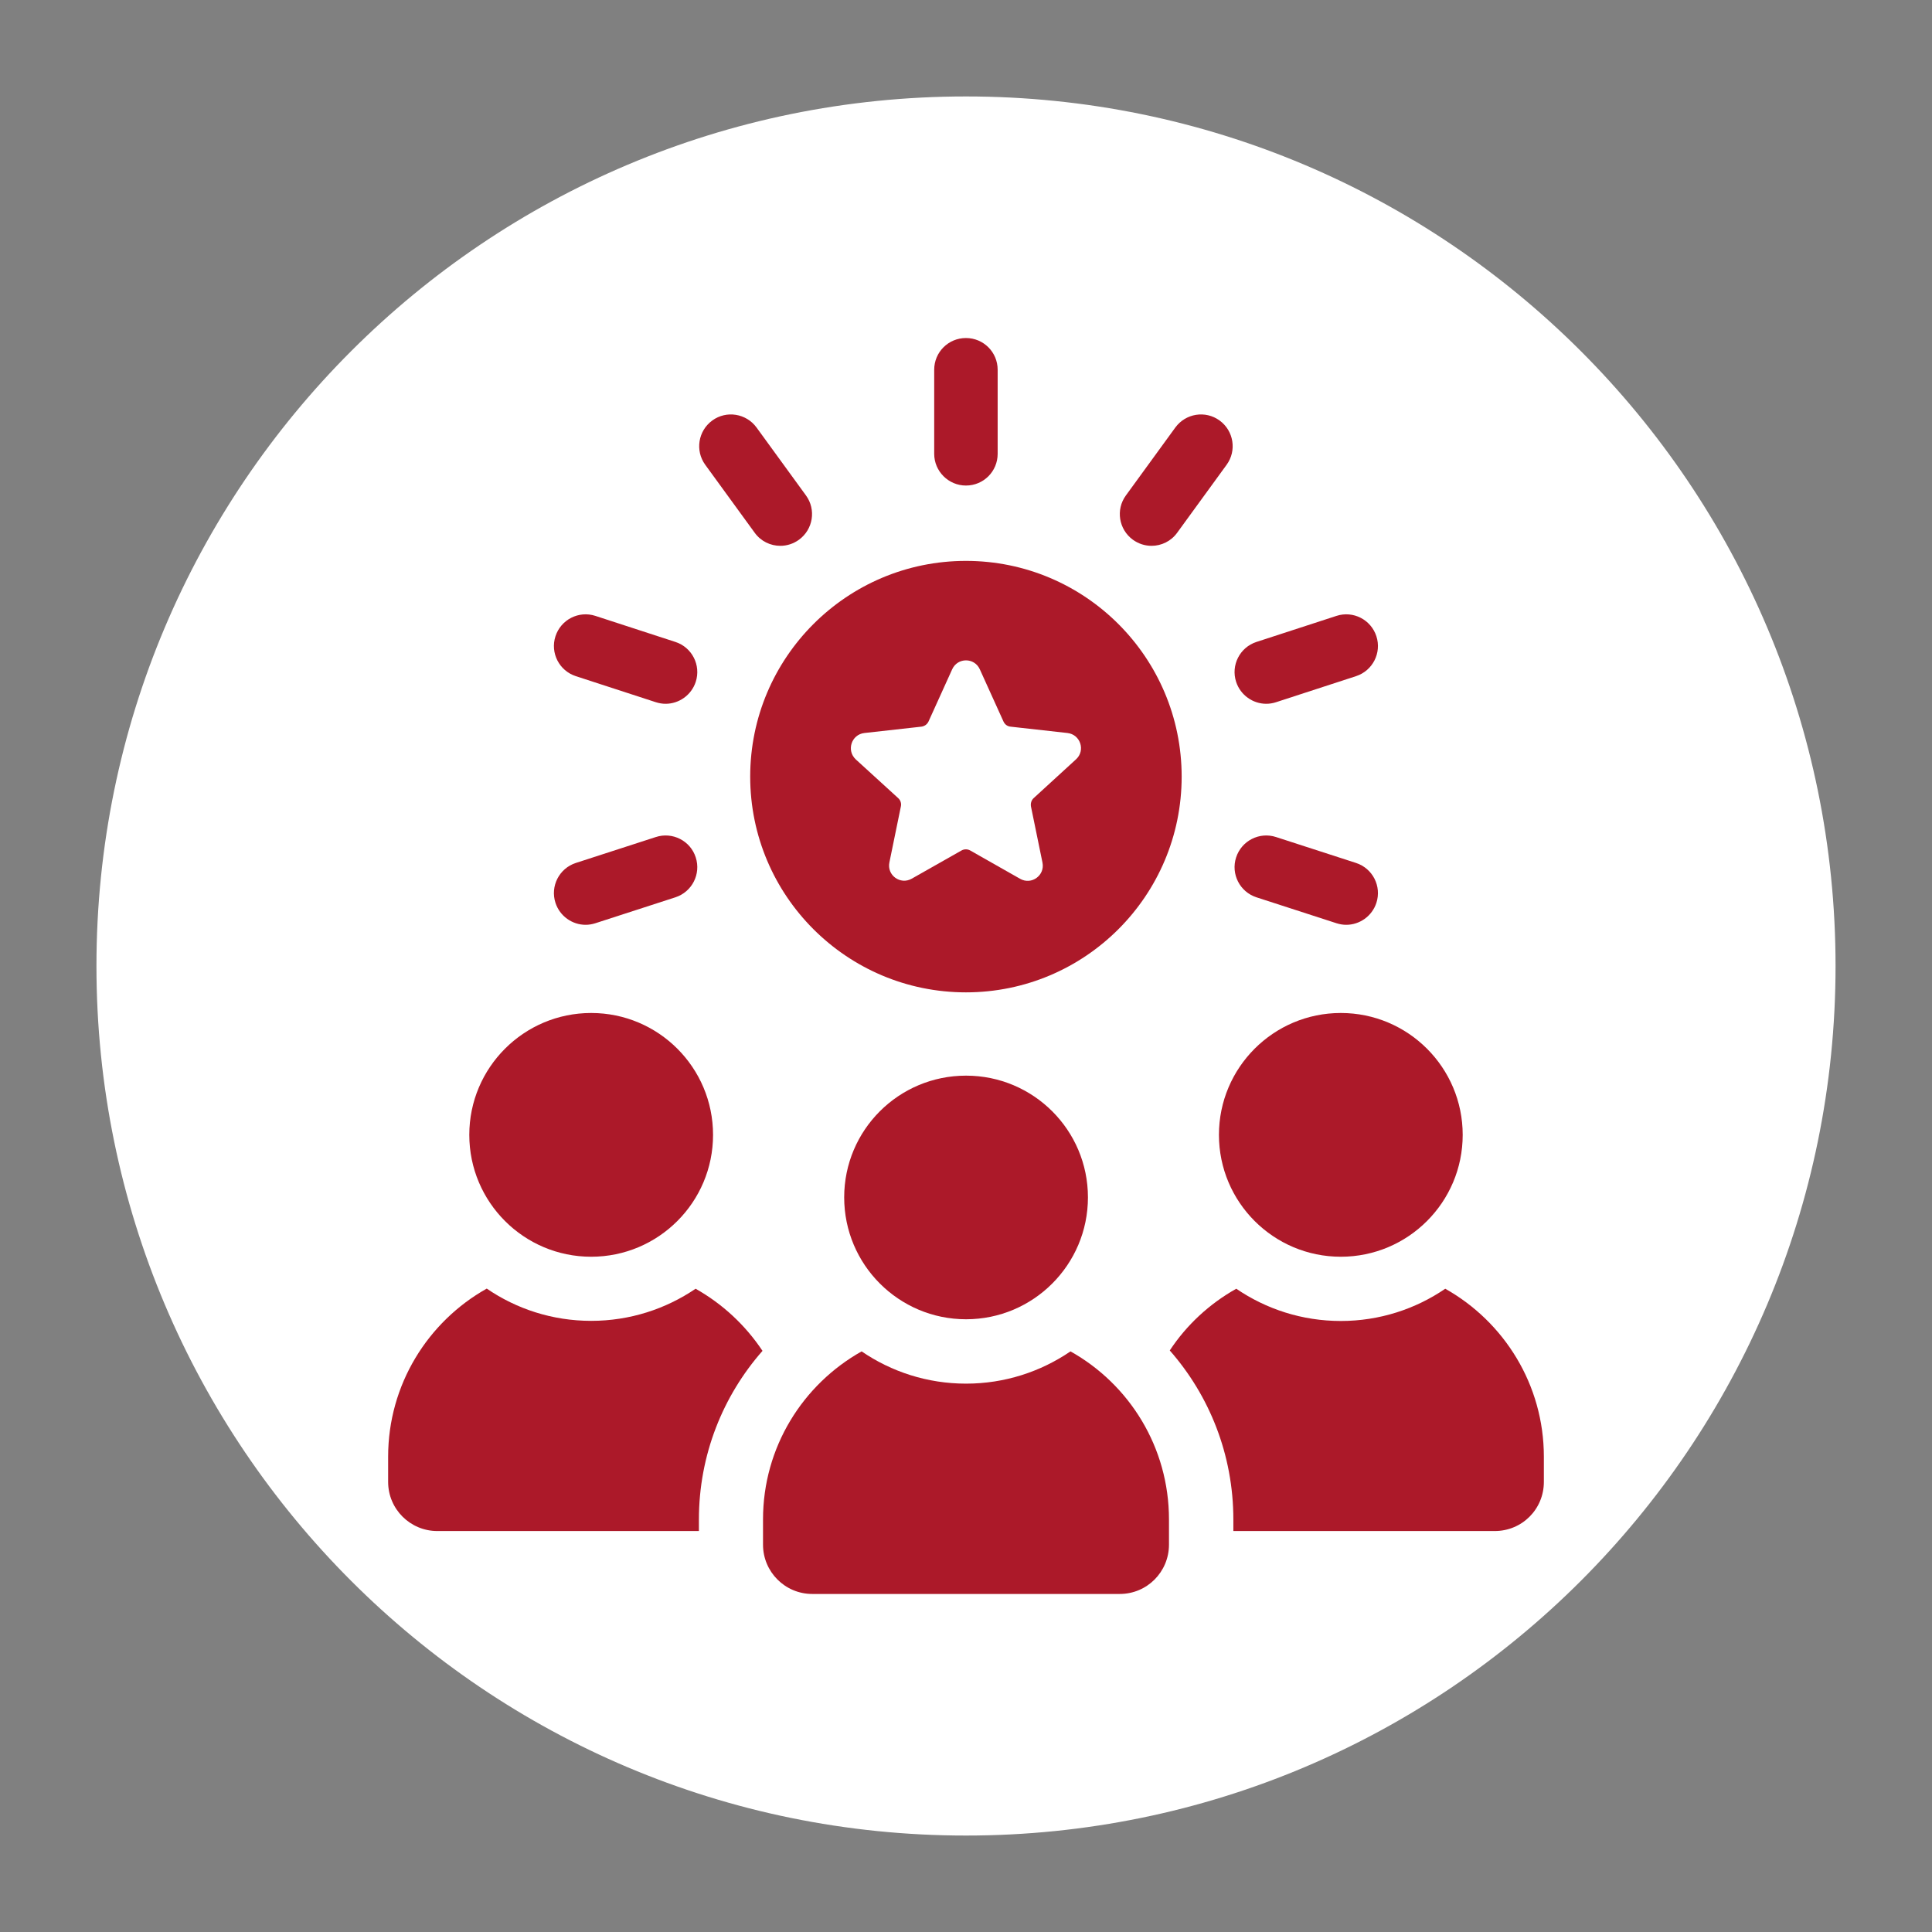 <svg xmlns="http://www.w3.org/2000/svg" xmlns:xlink="http://www.w3.org/1999/xlink" width="1080" viewBox="0 0 810 810" height="1080" preserveAspectRatio="xMidYMid meet"><rect x="0" y="0" width="810" height="810" fill="#808080" stroke="none"/><defs><clipPath id="6f4e790286"><path d="M 40.438 40.438 L 769.562 40.438 L 769.562 769.562 L 40.438 769.562 Z M 40.438 40.438 " clip-rule="nonzero"></path></clipPath><clipPath id="19bf18c5eb"><path d="M 405 40.438 C 203.656 40.438 40.438 203.656 40.438 405 C 40.438 606.344 203.656 769.562 405 769.562 C 606.344 769.562 769.562 606.344 769.562 405 C 769.562 203.656 606.344 40.438 405 40.438 Z M 405 40.438 " clip-rule="nonzero"></path></clipPath><clipPath id="a6d744456d"><path d="M 162.727 540 L 320 540 L 320 642 L 162.727 642 Z M 162.727 540 " clip-rule="nonzero"></path></clipPath><clipPath id="6b9c0db78d"><path d="M 490 540 L 647.227 540 L 647.227 642 L 490 642 Z M 490 540 " clip-rule="nonzero"></path></clipPath><clipPath id="7c705cb608"><path d="M 319 566 L 491 566 L 491 668.156 L 319 668.156 Z M 319 566 " clip-rule="nonzero"></path></clipPath><clipPath id="00e34947c8"><path d="M 391 141.656 L 419 141.656 L 419 204 L 391 204 Z M 391 141.656 " clip-rule="nonzero"></path></clipPath></defs><g clip-path="url(#6f4e790286)"><g clip-path="url(#19bf18c5eb)"><path fill="#ffffff" d="M 40.438 40.438 L 769.562 40.438 L 769.562 769.562 L 40.438 769.562 Z M 40.438 40.438 " fill-opacity="1" fill-rule="nonzero"></path></g></g><path fill="#ac1929" d="M 247.852 526.895 C 276.062 526.895 298.949 504.004 298.949 475.797 C 298.949 447.586 276.062 424.699 247.852 424.699 C 219.645 424.699 196.754 447.586 196.754 475.797 C 196.754 504.004 219.645 526.895 247.852 526.895 Z M 247.852 526.895 " fill-opacity="1" fill-rule="nonzero"></path><g clip-path="url(#a6d744456d)"><path fill="#ac1929" d="M 291.637 540.305 C 279.164 548.785 264.09 553.773 247.852 553.773 C 231.613 553.773 216.539 548.785 204.07 540.25 C 179.406 554.105 162.727 580.488 162.727 610.746 L 162.727 621.277 C 162.727 632.75 172.035 641.895 183.344 641.895 L 293.02 641.895 L 293.02 637.07 C 293.02 609.973 303.105 585.199 319.68 566.355 C 312.527 555.602 302.941 546.68 291.637 540.305 Z M 291.637 540.305 " fill-opacity="1" fill-rule="nonzero"></path></g><path fill="#ac1929" d="M 511.047 475.797 C 511.047 504.004 533.938 526.895 562.145 526.895 C 590.355 526.895 613.242 504.004 613.242 475.797 C 613.242 447.586 590.355 424.699 562.145 424.699 C 533.938 424.699 511.047 447.586 511.047 475.797 Z M 511.047 475.797 " fill-opacity="1" fill-rule="nonzero"></path><g clip-path="url(#6b9c0db78d)"><path fill="#ac1929" d="M 605.93 540.305 C 593.457 548.84 578.328 553.828 562.145 553.828 C 545.906 553.828 530.832 548.84 518.309 540.305 C 507.059 546.625 497.469 555.492 490.43 566.188 C 507 585.031 517.09 609.859 517.09 637.07 L 517.09 641.895 L 626.656 641.895 C 638.129 641.895 647.273 632.75 647.273 621.277 L 647.273 610.746 C 647.273 580.543 630.59 554.16 605.93 540.305 Z M 605.93 540.305 " fill-opacity="1" fill-rule="nonzero"></path></g><path fill="#ac1929" d="M 353.93 502.012 C 353.93 530.219 376.816 553.109 405.027 553.109 C 433.234 553.109 456.125 530.219 456.125 502.012 C 456.125 473.801 433.234 450.969 405.027 450.969 C 376.762 450.969 353.93 473.801 353.93 502.012 Z M 353.93 502.012 " fill-opacity="1" fill-rule="nonzero"></path><g clip-path="url(#7c705cb608)"><path fill="#ac1929" d="M 448.809 566.574 C 436.285 575.109 421.211 580.098 405.027 580.098 C 388.789 580.098 373.715 575.109 361.242 566.574 C 336.582 580.43 319.898 606.758 319.898 637.016 L 319.898 647.602 C 319.898 659.02 329.156 668.273 340.516 668.273 L 469.48 668.273 C 480.898 668.273 490.098 659.02 490.098 647.602 L 490.098 637.016 C 490.098 606.758 473.473 580.375 448.809 566.574 Z M 448.809 566.574 " fill-opacity="1" fill-rule="nonzero"></path></g><path fill="#ac1929" d="M 404.973 416.051 C 454.906 416.051 495.418 375.539 495.418 325.605 C 495.418 275.672 454.906 235.156 404.973 235.156 C 355.035 235.156 314.523 275.672 314.523 325.605 C 314.523 375.539 355.035 416.051 404.973 416.051 Z M 362.406 307.316 L 386.293 304.656 C 387.625 304.488 388.734 303.66 389.285 302.496 L 399.207 280.602 C 401.48 275.613 408.52 275.613 410.789 280.602 L 420.711 302.496 C 421.266 303.715 422.375 304.547 423.703 304.656 L 447.535 307.316 C 452.965 307.926 455.184 314.633 451.137 318.344 L 433.402 334.582 C 432.406 335.469 432.016 336.801 432.238 338.129 L 437.059 361.629 C 438.168 367.004 432.461 371.16 427.695 368.445 L 406.801 356.586 C 405.637 355.922 404.25 355.922 403.086 356.586 L 382.25 368.391 C 377.48 371.105 371.773 366.949 372.883 361.574 L 377.703 338.074 C 377.98 336.801 377.539 335.469 376.539 334.582 L 358.805 318.398 C 354.758 314.633 356.977 307.926 362.406 307.316 Z M 362.406 307.316 " fill-opacity="1" fill-rule="nonzero"></path><g clip-path="url(#00e34947c8)"><path fill="#ac1929" d="M 404.973 203.566 C 412.344 203.566 418.273 197.637 418.273 190.266 L 418.273 155.02 C 418.273 147.648 412.344 141.719 404.973 141.719 C 397.602 141.719 391.668 147.648 391.668 155.02 L 391.668 190.266 C 391.668 197.582 397.656 203.566 404.973 203.566 Z M 404.973 203.566 " fill-opacity="1" fill-rule="nonzero"></path></g><path fill="#ac1929" d="M 316.406 223.352 C 319.012 226.957 323.059 228.84 327.16 228.84 C 329.875 228.84 332.59 228.008 334.973 226.289 C 340.902 221.969 342.234 213.656 337.91 207.723 L 317.184 179.238 C 312.859 173.309 304.547 171.977 298.617 176.301 C 292.688 180.625 291.359 188.938 295.68 194.867 Z M 316.406 223.352 " fill-opacity="1" fill-rule="nonzero"></path><path fill="#ac1929" d="M 241.422 283.484 L 274.953 294.402 C 276.34 294.848 277.723 295.066 279.055 295.066 C 284.652 295.066 289.859 291.465 291.691 285.867 C 293.961 278.887 290.137 271.402 283.156 269.133 L 249.625 258.215 C 242.641 255.941 235.16 259.766 232.887 266.746 C 230.617 273.73 234.441 281.211 241.422 283.484 Z M 241.422 283.484 " fill-opacity="1" fill-rule="nonzero"></path><path fill="#ac1929" d="M 274.953 350.934 L 241.422 361.797 C 234.441 364.066 230.617 371.551 232.887 378.531 C 234.719 384.129 239.926 387.73 245.523 387.73 C 246.855 387.73 248.238 387.512 249.625 387.066 L 283.156 376.203 C 290.137 373.934 293.961 366.449 291.691 359.469 C 289.473 352.484 281.938 348.66 274.953 350.934 Z M 274.953 350.934 " fill-opacity="1" fill-rule="nonzero"></path><path fill="#ac1929" d="M 526.785 376.203 L 560.316 387.066 C 561.703 387.512 563.086 387.73 564.418 387.73 C 570.016 387.73 575.227 384.129 577.055 378.531 C 579.324 371.551 575.5 364.066 568.52 361.797 L 534.988 350.934 C 528.008 348.66 520.523 352.484 518.25 359.469 C 515.98 366.449 519.805 373.934 526.785 376.203 Z M 526.785 376.203 " fill-opacity="1" fill-rule="nonzero"></path><path fill="#ac1929" d="M 530.887 295.066 C 532.219 295.066 533.66 294.848 534.988 294.402 L 568.52 283.484 C 575.5 281.211 579.324 273.73 577.055 266.746 C 574.781 259.766 567.301 255.941 560.316 258.215 L 526.785 269.133 C 519.805 271.402 515.98 278.887 518.25 285.867 C 520.082 291.465 525.289 295.066 530.887 295.066 Z M 530.887 295.066 " fill-opacity="1" fill-rule="nonzero"></path><path fill="#ac1929" d="M 482.781 228.84 C 486.883 228.84 490.93 226.957 493.535 223.352 L 514.262 194.867 C 518.586 188.938 517.254 180.625 511.324 176.301 C 505.395 171.977 497.082 173.309 492.758 179.238 L 472.031 207.723 C 467.707 213.656 469.039 221.969 474.969 226.289 C 477.352 228.008 480.066 228.84 482.781 228.84 Z M 482.781 228.84 " fill-opacity="1" fill-rule="nonzero"></path></svg>